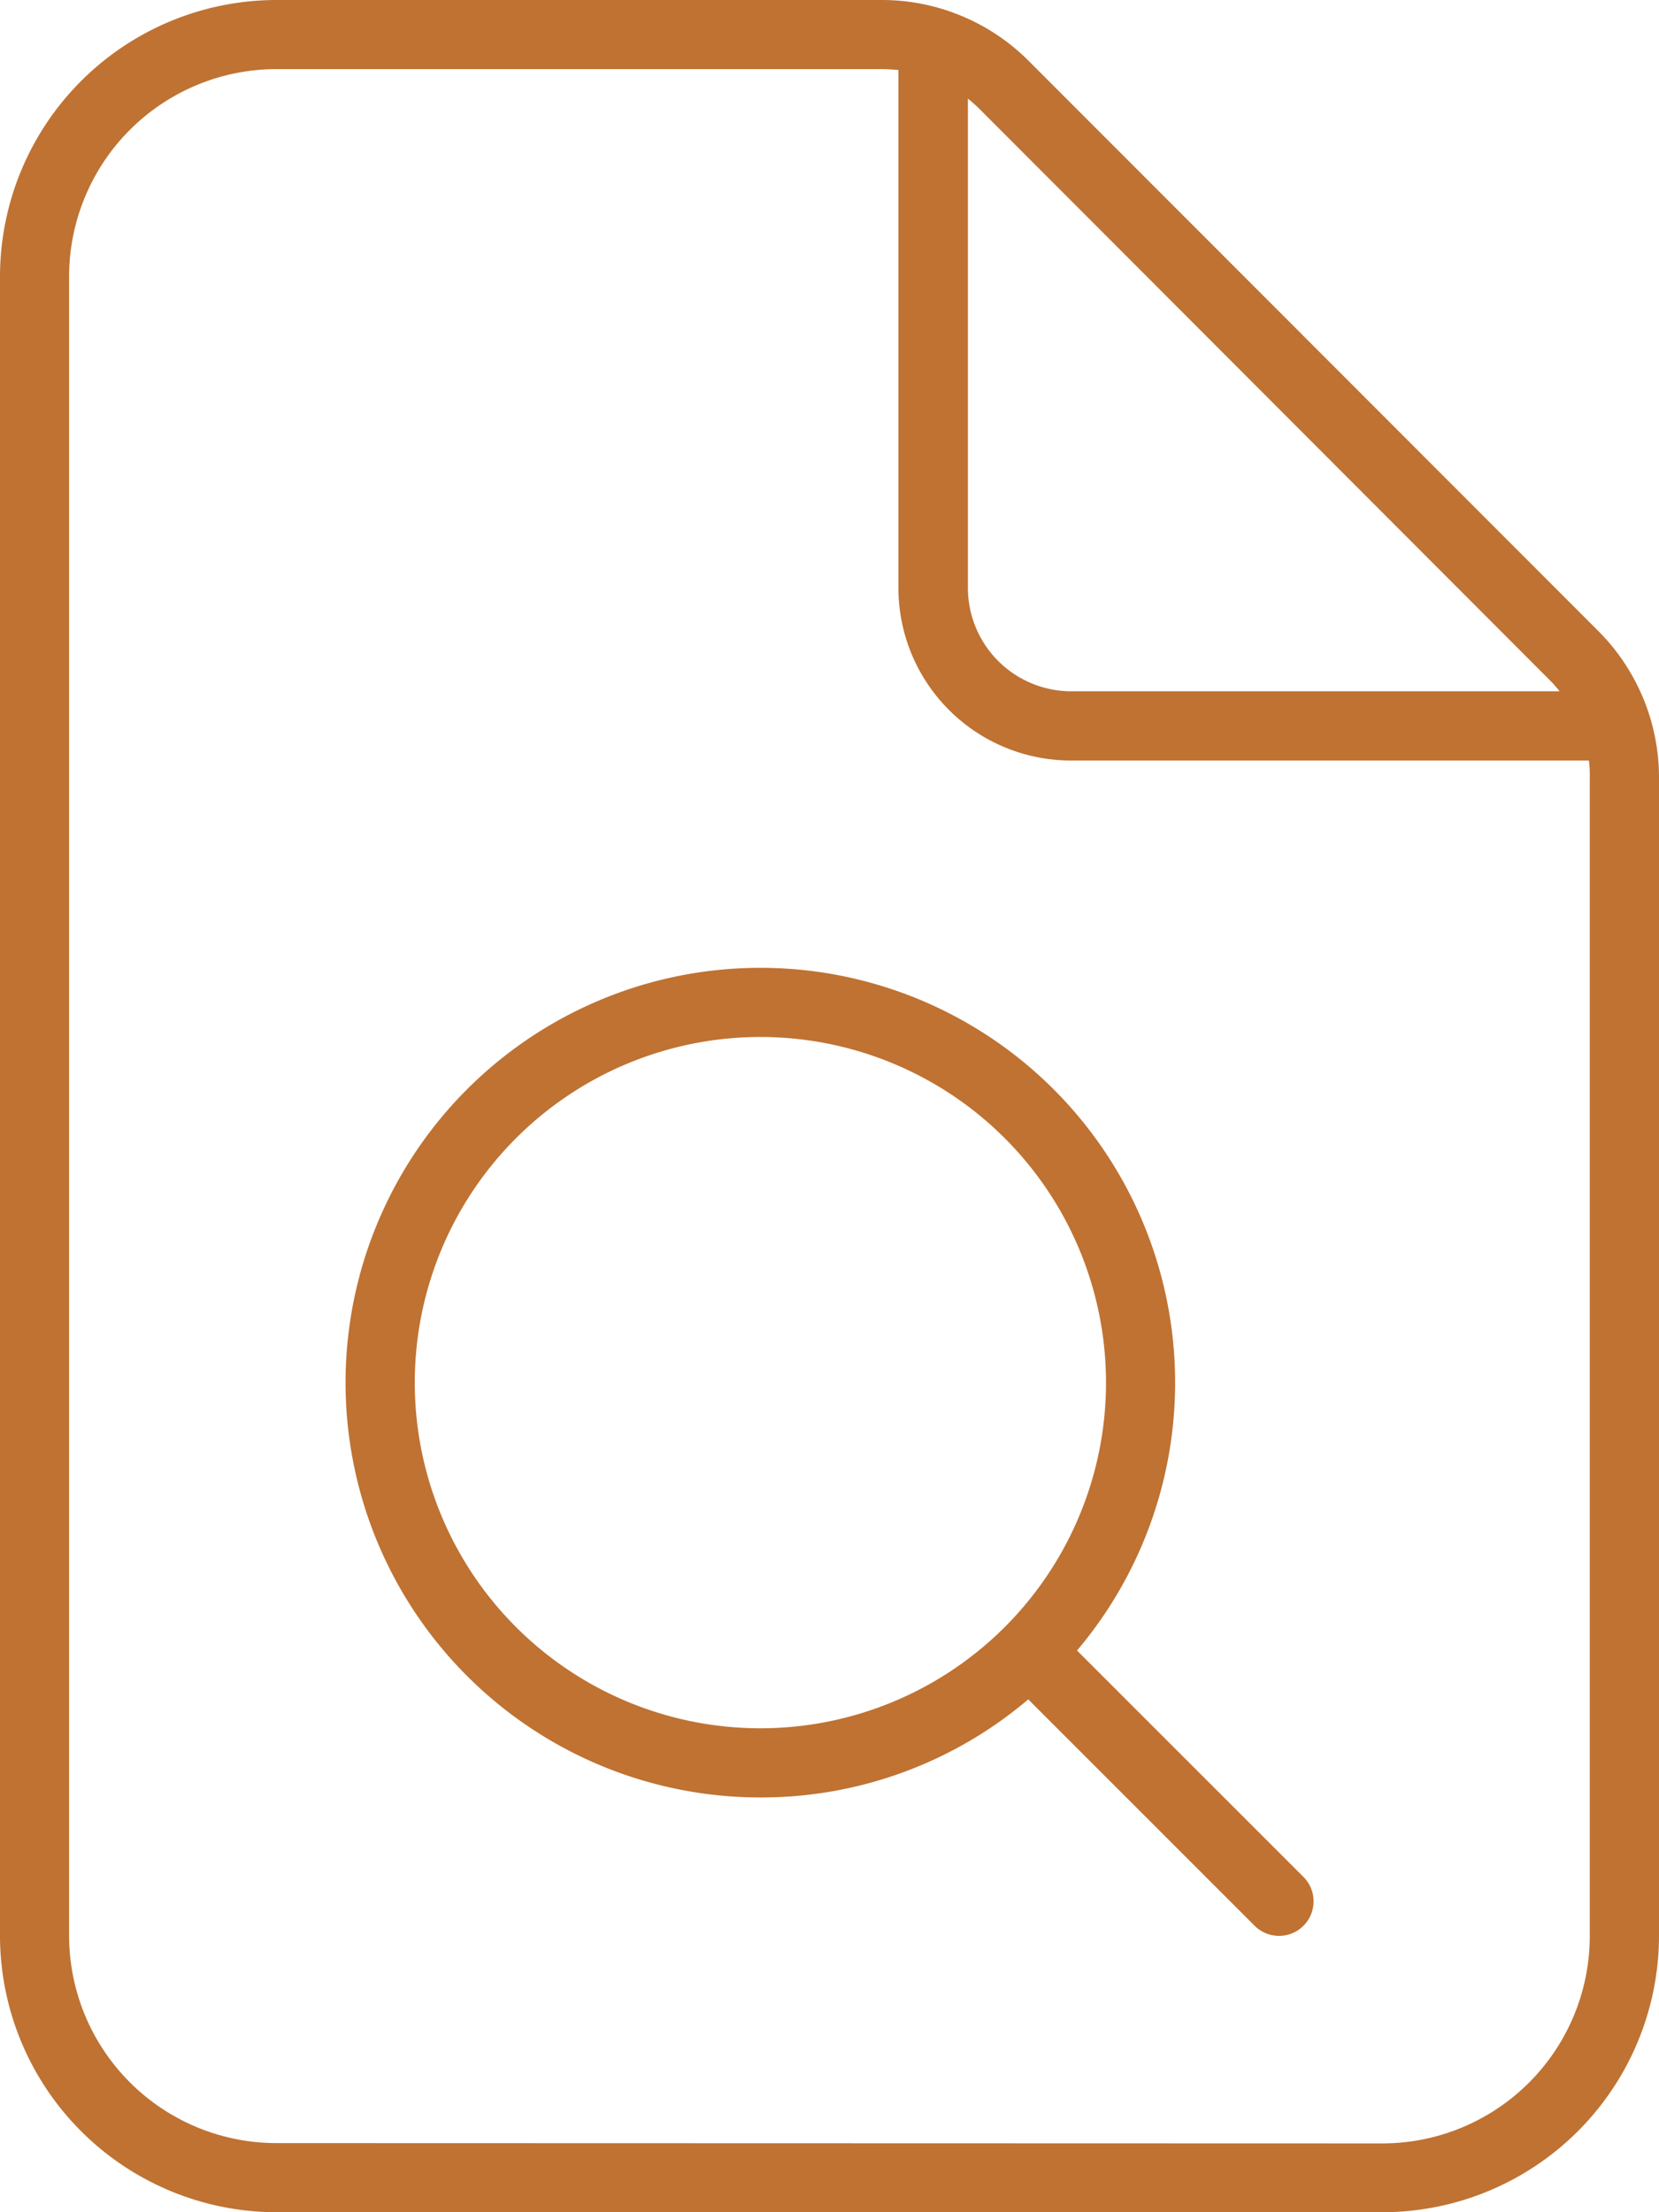 <svg xmlns="http://www.w3.org/2000/svg" width="26.91" height="35.88" viewBox="0 0 26.91 35.88">
  <path id="file-magnifying-glass-thin" d="M4.485,34.759A3.365,3.365,0,0,1,1.121,31.4V4.485A3.365,3.365,0,0,1,4.485,1.121H14.3c.091,0,.182.007.273.014v8.4a2.8,2.8,0,0,0,2.8,2.8h8.4a1.786,1.786,0,0,1,.014.273V31.4a3.365,3.365,0,0,1-3.364,3.364ZM25.13,11.023a2.039,2.039,0,0,1,.168.189H17.379A1.678,1.678,0,0,1,15.7,9.531V1.6a2.294,2.294,0,0,1,.189.168ZM4.485,0A4.489,4.489,0,0,0,0,4.485V31.4A4.489,4.489,0,0,0,4.485,35.88h17.94A4.489,4.489,0,0,0,26.91,31.4V12.607a3.364,3.364,0,0,0-.988-2.376L16.686.988A3.364,3.364,0,0,0,14.31,0Zm7.849,16.819a5.606,5.606,0,1,1-5.606,5.606A5.606,5.606,0,0,1,12.334,16.819Zm0,12.334a6.688,6.688,0,0,0,4.345-1.591l3.672,3.672a.56.56,0,0,0,.792-.792L17.47,26.77a6.728,6.728,0,1,0-5.137,2.383Z" fill="#bf7232"/>
</svg>
